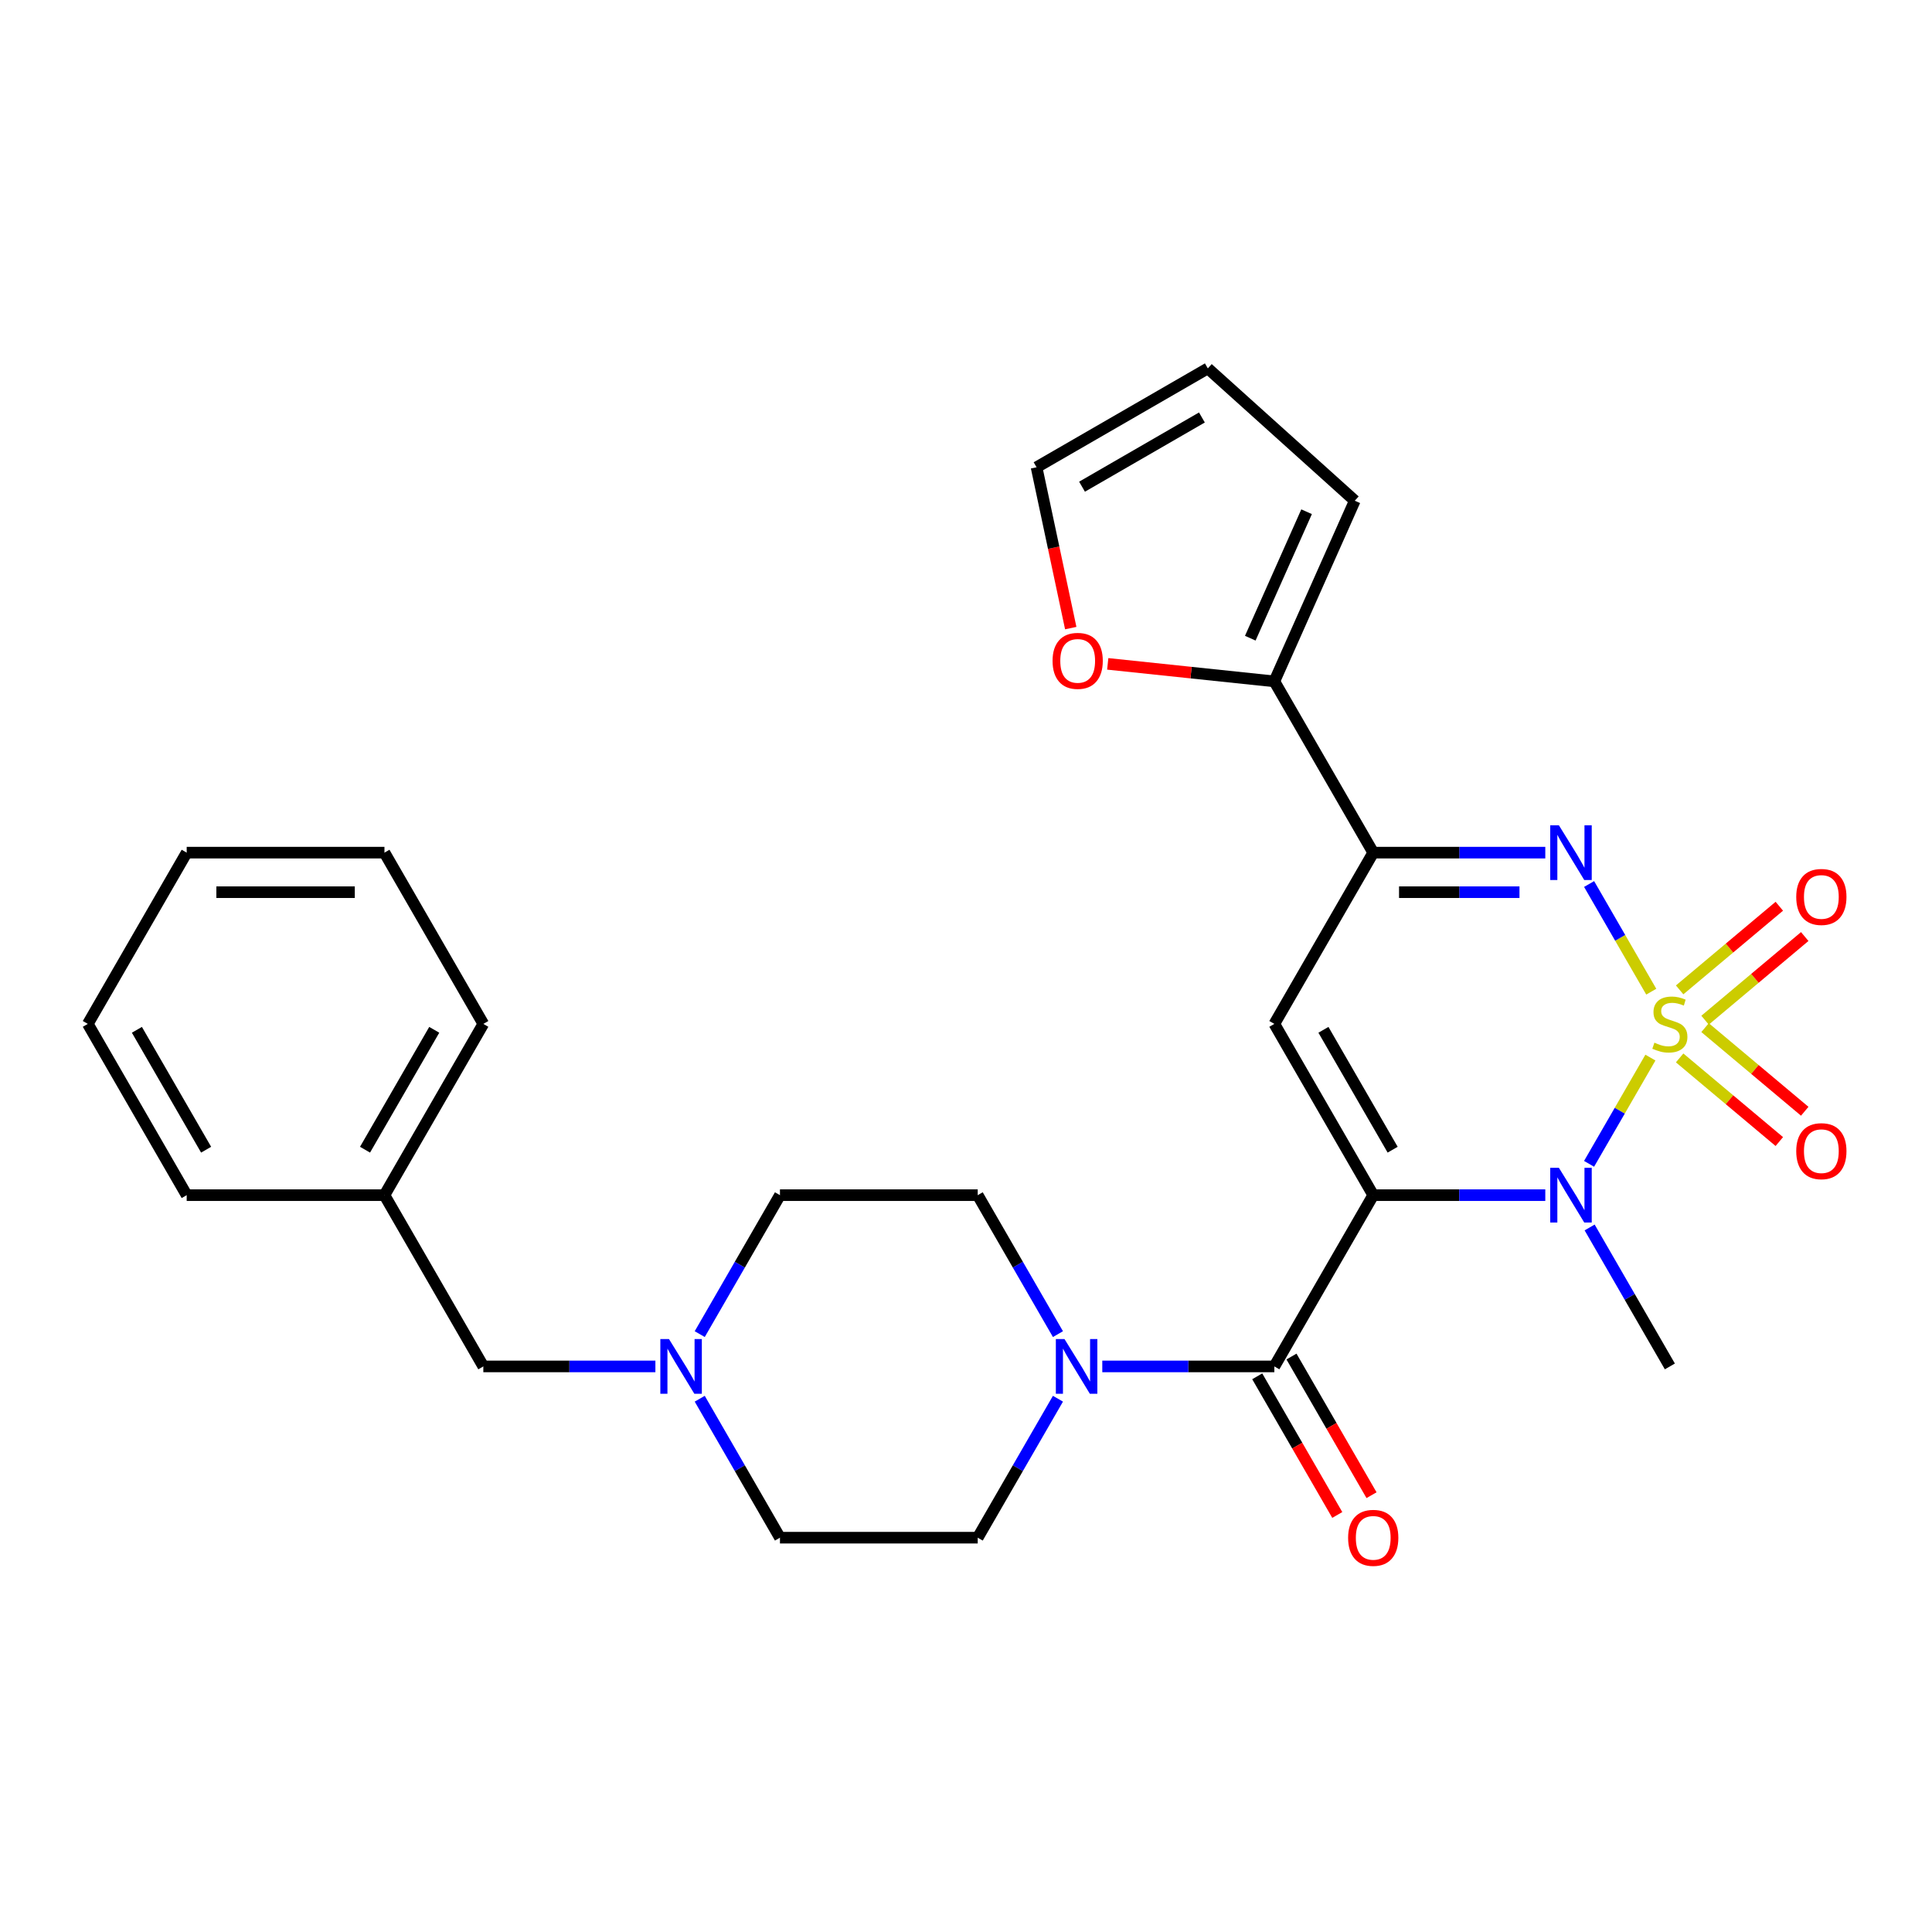 <?xml version='1.0' encoding='iso-8859-1'?>
<svg version='1.1' baseProfile='full'
              xmlns='http://www.w3.org/2000/svg'
                      xmlns:rdkit='http://www.rdkit.org/xml'
                      xmlns:xlink='http://www.w3.org/1999/xlink'
                  xml:space='preserve'
width='1000px' height='1000px' viewBox='0 0 1000 1000'>
<!-- END OF HEADER -->
<rect style='opacity:1.0;fill:#FFFFFF;stroke:none' width='1000' height='1000' x='0' y='0'> </rect>
<path class='bond-1' d='M 854.25,547.408 L 838.376,574.904' style='fill:none;fill-rule:evenodd;stroke:#CCCC00;stroke-width:6px;stroke-linecap:butt;stroke-linejoin:miter;stroke-opacity:1' />
<path class='bond-1' d='M 838.376,574.904 L 822.502,602.399' style='fill:none;fill-rule:evenodd;stroke:#0000FF;stroke-width:6px;stroke-linecap:butt;stroke-linejoin:miter;stroke-opacity:1' />
<path class='bond-2' d='M 854.689,513.291 L 838.602,485.426' style='fill:none;fill-rule:evenodd;stroke:#CCCC00;stroke-width:6px;stroke-linecap:butt;stroke-linejoin:miter;stroke-opacity:1' />
<path class='bond-2' d='M 838.602,485.426 L 822.514,457.562' style='fill:none;fill-rule:evenodd;stroke:#0000FF;stroke-width:6px;stroke-linecap:butt;stroke-linejoin:miter;stroke-opacity:1' />
<path class='bond-8' d='M 882.537,528.044 L 908.333,506.399' style='fill:none;fill-rule:evenodd;stroke:#CCCC00;stroke-width:6px;stroke-linecap:butt;stroke-linejoin:miter;stroke-opacity:1' />
<path class='bond-8' d='M 908.333,506.399 L 934.13,484.753' style='fill:none;fill-rule:evenodd;stroke:#FF0000;stroke-width:6px;stroke-linecap:butt;stroke-linejoin:miter;stroke-opacity:1' />
<path class='bond-8' d='M 869.378,512.362 L 895.174,490.716' style='fill:none;fill-rule:evenodd;stroke:#CCCC00;stroke-width:6px;stroke-linecap:butt;stroke-linejoin:miter;stroke-opacity:1' />
<path class='bond-8' d='M 895.174,490.716 L 920.971,469.071' style='fill:none;fill-rule:evenodd;stroke:#FF0000;stroke-width:6px;stroke-linecap:butt;stroke-linejoin:miter;stroke-opacity:1' />
<path class='bond-9' d='M 869.378,547.577 L 895.174,569.223' style='fill:none;fill-rule:evenodd;stroke:#CCCC00;stroke-width:6px;stroke-linecap:butt;stroke-linejoin:miter;stroke-opacity:1' />
<path class='bond-9' d='M 895.174,569.223 L 920.971,590.868' style='fill:none;fill-rule:evenodd;stroke:#FF0000;stroke-width:6px;stroke-linecap:butt;stroke-linejoin:miter;stroke-opacity:1' />
<path class='bond-9' d='M 882.537,531.895 L 908.333,553.54' style='fill:none;fill-rule:evenodd;stroke:#CCCC00;stroke-width:6px;stroke-linecap:butt;stroke-linejoin:miter;stroke-opacity:1' />
<path class='bond-9' d='M 908.333,553.54 L 934.13,575.186' style='fill:none;fill-rule:evenodd;stroke:#FF0000;stroke-width:6px;stroke-linecap:butt;stroke-linejoin:miter;stroke-opacity:1' />
<path class='bond-0' d='M 710.781,618.614 L 755.311,618.614' style='fill:none;fill-rule:evenodd;stroke:#000000;stroke-width:6px;stroke-linecap:butt;stroke-linejoin:miter;stroke-opacity:1' />
<path class='bond-0' d='M 755.311,618.614 L 799.841,618.614' style='fill:none;fill-rule:evenodd;stroke:#0000FF;stroke-width:6px;stroke-linecap:butt;stroke-linejoin:miter;stroke-opacity:1' />
<path class='bond-5' d='M 710.781,618.614 L 659.602,707.259' style='fill:none;fill-rule:evenodd;stroke:#000000;stroke-width:6px;stroke-linecap:butt;stroke-linejoin:miter;stroke-opacity:1' />
<path class='bond-28' d='M 710.781,618.614 L 659.602,529.969' style='fill:none;fill-rule:evenodd;stroke:#000000;stroke-width:6px;stroke-linecap:butt;stroke-linejoin:miter;stroke-opacity:1' />
<path class='bond-28' d='M 720.834,595.082 L 685.008,533.03' style='fill:none;fill-rule:evenodd;stroke:#000000;stroke-width:6px;stroke-linecap:butt;stroke-linejoin:miter;stroke-opacity:1' />
<path class='bond-21' d='M 822.792,635.333 L 843.555,671.296' style='fill:none;fill-rule:evenodd;stroke:#0000FF;stroke-width:6px;stroke-linecap:butt;stroke-linejoin:miter;stroke-opacity:1' />
<path class='bond-21' d='M 843.555,671.296 L 864.318,707.259' style='fill:none;fill-rule:evenodd;stroke:#000000;stroke-width:6px;stroke-linecap:butt;stroke-linejoin:miter;stroke-opacity:1' />
<path class='bond-4' d='M 799.841,441.325 L 755.311,441.325' style='fill:none;fill-rule:evenodd;stroke:#0000FF;stroke-width:6px;stroke-linecap:butt;stroke-linejoin:miter;stroke-opacity:1' />
<path class='bond-4' d='M 755.311,441.325 L 710.781,441.325' style='fill:none;fill-rule:evenodd;stroke:#000000;stroke-width:6px;stroke-linecap:butt;stroke-linejoin:miter;stroke-opacity:1' />
<path class='bond-4' d='M 786.482,461.796 L 755.311,461.796' style='fill:none;fill-rule:evenodd;stroke:#0000FF;stroke-width:6px;stroke-linecap:butt;stroke-linejoin:miter;stroke-opacity:1' />
<path class='bond-4' d='M 755.311,461.796 L 724.14,461.796' style='fill:none;fill-rule:evenodd;stroke:#000000;stroke-width:6px;stroke-linecap:butt;stroke-linejoin:miter;stroke-opacity:1' />
<path class='bond-3' d='M 659.602,529.969 L 710.781,441.325' style='fill:none;fill-rule:evenodd;stroke:#000000;stroke-width:6px;stroke-linecap:butt;stroke-linejoin:miter;stroke-opacity:1' />
<path class='bond-7' d='M 710.781,441.325 L 659.602,352.68' style='fill:none;fill-rule:evenodd;stroke:#000000;stroke-width:6px;stroke-linecap:butt;stroke-linejoin:miter;stroke-opacity:1' />
<path class='bond-6' d='M 659.602,707.259 L 615.073,707.259' style='fill:none;fill-rule:evenodd;stroke:#000000;stroke-width:6px;stroke-linecap:butt;stroke-linejoin:miter;stroke-opacity:1' />
<path class='bond-6' d='M 615.073,707.259 L 570.543,707.259' style='fill:none;fill-rule:evenodd;stroke:#0000FF;stroke-width:6px;stroke-linecap:butt;stroke-linejoin:miter;stroke-opacity:1' />
<path class='bond-12' d='M 650.738,712.377 L 671.455,748.259' style='fill:none;fill-rule:evenodd;stroke:#000000;stroke-width:6px;stroke-linecap:butt;stroke-linejoin:miter;stroke-opacity:1' />
<path class='bond-12' d='M 671.455,748.259 L 692.172,784.142' style='fill:none;fill-rule:evenodd;stroke:#FF0000;stroke-width:6px;stroke-linecap:butt;stroke-linejoin:miter;stroke-opacity:1' />
<path class='bond-12' d='M 668.467,702.141 L 689.184,738.024' style='fill:none;fill-rule:evenodd;stroke:#000000;stroke-width:6px;stroke-linecap:butt;stroke-linejoin:miter;stroke-opacity:1' />
<path class='bond-12' d='M 689.184,738.024 L 709.901,773.907' style='fill:none;fill-rule:evenodd;stroke:#FF0000;stroke-width:6px;stroke-linecap:butt;stroke-linejoin:miter;stroke-opacity:1' />
<path class='bond-14' d='M 547.592,690.54 L 526.829,654.577' style='fill:none;fill-rule:evenodd;stroke:#0000FF;stroke-width:6px;stroke-linecap:butt;stroke-linejoin:miter;stroke-opacity:1' />
<path class='bond-14' d='M 526.829,654.577 L 506.066,618.614' style='fill:none;fill-rule:evenodd;stroke:#000000;stroke-width:6px;stroke-linecap:butt;stroke-linejoin:miter;stroke-opacity:1' />
<path class='bond-15' d='M 547.592,723.978 L 526.829,759.941' style='fill:none;fill-rule:evenodd;stroke:#0000FF;stroke-width:6px;stroke-linecap:butt;stroke-linejoin:miter;stroke-opacity:1' />
<path class='bond-15' d='M 526.829,759.941 L 506.066,795.903' style='fill:none;fill-rule:evenodd;stroke:#000000;stroke-width:6px;stroke-linecap:butt;stroke-linejoin:miter;stroke-opacity:1' />
<path class='bond-11' d='M 659.602,352.68 L 616.483,348.148' style='fill:none;fill-rule:evenodd;stroke:#000000;stroke-width:6px;stroke-linecap:butt;stroke-linejoin:miter;stroke-opacity:1' />
<path class='bond-11' d='M 616.483,348.148 L 573.364,343.616' style='fill:none;fill-rule:evenodd;stroke:#FF0000;stroke-width:6px;stroke-linecap:butt;stroke-linejoin:miter;stroke-opacity:1' />
<path class='bond-13' d='M 659.602,352.68 L 701.235,259.172' style='fill:none;fill-rule:evenodd;stroke:#000000;stroke-width:6px;stroke-linecap:butt;stroke-linejoin:miter;stroke-opacity:1' />
<path class='bond-13' d='M 647.146,330.327 L 676.289,264.871' style='fill:none;fill-rule:evenodd;stroke:#000000;stroke-width:6px;stroke-linecap:butt;stroke-linejoin:miter;stroke-opacity:1' />
<path class='bond-10' d='M 362.181,723.978 L 382.944,759.941' style='fill:none;fill-rule:evenodd;stroke:#0000FF;stroke-width:6px;stroke-linecap:butt;stroke-linejoin:miter;stroke-opacity:1' />
<path class='bond-10' d='M 382.944,759.941 L 403.708,795.903' style='fill:none;fill-rule:evenodd;stroke:#000000;stroke-width:6px;stroke-linecap:butt;stroke-linejoin:miter;stroke-opacity:1' />
<path class='bond-18' d='M 339.23,707.259 L 294.7,707.259' style='fill:none;fill-rule:evenodd;stroke:#0000FF;stroke-width:6px;stroke-linecap:butt;stroke-linejoin:miter;stroke-opacity:1' />
<path class='bond-18' d='M 294.7,707.259 L 250.171,707.259' style='fill:none;fill-rule:evenodd;stroke:#000000;stroke-width:6px;stroke-linecap:butt;stroke-linejoin:miter;stroke-opacity:1' />
<path class='bond-30' d='M 362.181,690.54 L 382.944,654.577' style='fill:none;fill-rule:evenodd;stroke:#0000FF;stroke-width:6px;stroke-linecap:butt;stroke-linejoin:miter;stroke-opacity:1' />
<path class='bond-30' d='M 382.944,654.577 L 403.708,618.614' style='fill:none;fill-rule:evenodd;stroke:#000000;stroke-width:6px;stroke-linecap:butt;stroke-linejoin:miter;stroke-opacity:1' />
<path class='bond-16' d='M 554.217,325.102 L 545.371,283.481' style='fill:none;fill-rule:evenodd;stroke:#FF0000;stroke-width:6px;stroke-linecap:butt;stroke-linejoin:miter;stroke-opacity:1' />
<path class='bond-16' d='M 545.371,283.481 L 536.524,241.86' style='fill:none;fill-rule:evenodd;stroke:#000000;stroke-width:6px;stroke-linecap:butt;stroke-linejoin:miter;stroke-opacity:1' />
<path class='bond-17' d='M 701.235,259.172 L 625.168,190.681' style='fill:none;fill-rule:evenodd;stroke:#000000;stroke-width:6px;stroke-linecap:butt;stroke-linejoin:miter;stroke-opacity:1' />
<path class='bond-20' d='M 506.066,618.614 L 403.708,618.614' style='fill:none;fill-rule:evenodd;stroke:#000000;stroke-width:6px;stroke-linecap:butt;stroke-linejoin:miter;stroke-opacity:1' />
<path class='bond-19' d='M 506.066,795.903 L 403.708,795.903' style='fill:none;fill-rule:evenodd;stroke:#000000;stroke-width:6px;stroke-linecap:butt;stroke-linejoin:miter;stroke-opacity:1' />
<path class='bond-29' d='M 536.524,241.86 L 625.168,190.681' style='fill:none;fill-rule:evenodd;stroke:#000000;stroke-width:6px;stroke-linecap:butt;stroke-linejoin:miter;stroke-opacity:1' />
<path class='bond-29' d='M 560.056,251.912 L 622.108,216.086' style='fill:none;fill-rule:evenodd;stroke:#000000;stroke-width:6px;stroke-linecap:butt;stroke-linejoin:miter;stroke-opacity:1' />
<path class='bond-22' d='M 250.171,707.259 L 198.992,618.614' style='fill:none;fill-rule:evenodd;stroke:#000000;stroke-width:6px;stroke-linecap:butt;stroke-linejoin:miter;stroke-opacity:1' />
<path class='bond-23' d='M 198.992,618.614 L 250.171,529.969' style='fill:none;fill-rule:evenodd;stroke:#000000;stroke-width:6px;stroke-linecap:butt;stroke-linejoin:miter;stroke-opacity:1' />
<path class='bond-23' d='M 188.939,595.082 L 224.765,533.03' style='fill:none;fill-rule:evenodd;stroke:#000000;stroke-width:6px;stroke-linecap:butt;stroke-linejoin:miter;stroke-opacity:1' />
<path class='bond-24' d='M 198.992,618.614 L 96.633,618.614' style='fill:none;fill-rule:evenodd;stroke:#000000;stroke-width:6px;stroke-linecap:butt;stroke-linejoin:miter;stroke-opacity:1' />
<path class='bond-25' d='M 250.171,529.969 L 198.992,441.325' style='fill:none;fill-rule:evenodd;stroke:#000000;stroke-width:6px;stroke-linecap:butt;stroke-linejoin:miter;stroke-opacity:1' />
<path class='bond-26' d='M 96.633,618.614 L 45.455,529.969' style='fill:none;fill-rule:evenodd;stroke:#000000;stroke-width:6px;stroke-linecap:butt;stroke-linejoin:miter;stroke-opacity:1' />
<path class='bond-26' d='M 106.686,595.082 L 70.86,533.03' style='fill:none;fill-rule:evenodd;stroke:#000000;stroke-width:6px;stroke-linecap:butt;stroke-linejoin:miter;stroke-opacity:1' />
<path class='bond-31' d='M 198.992,441.325 L 96.633,441.325' style='fill:none;fill-rule:evenodd;stroke:#000000;stroke-width:6px;stroke-linecap:butt;stroke-linejoin:miter;stroke-opacity:1' />
<path class='bond-31' d='M 183.638,461.796 L 111.987,461.796' style='fill:none;fill-rule:evenodd;stroke:#000000;stroke-width:6px;stroke-linecap:butt;stroke-linejoin:miter;stroke-opacity:1' />
<path class='bond-27' d='M 45.455,529.969 L 96.633,441.325' style='fill:none;fill-rule:evenodd;stroke:#000000;stroke-width:6px;stroke-linecap:butt;stroke-linejoin:miter;stroke-opacity:1' />
<path  class='atom-0' d='M 856.318 539.689
Q 856.638 539.809, 857.958 540.369
Q 859.278 540.929, 860.718 541.289
Q 862.198 541.609, 863.638 541.609
Q 866.318 541.609, 867.878 540.329
Q 869.438 539.009, 869.438 536.729
Q 869.438 535.169, 868.638 534.209
Q 867.878 533.249, 866.678 532.729
Q 865.478 532.209, 863.478 531.609
Q 860.958 530.849, 859.438 530.129
Q 857.958 529.409, 856.878 527.889
Q 855.838 526.369, 855.838 523.809
Q 855.838 520.249, 858.238 518.049
Q 860.678 515.849, 865.478 515.849
Q 868.758 515.849, 872.478 517.409
L 871.558 520.489
Q 868.158 519.089, 865.598 519.089
Q 862.838 519.089, 861.318 520.249
Q 859.798 521.369, 859.838 523.329
Q 859.838 524.849, 860.598 525.769
Q 861.398 526.689, 862.518 527.209
Q 863.678 527.729, 865.598 528.329
Q 868.158 529.129, 869.678 529.929
Q 871.198 530.729, 872.278 532.369
Q 873.398 533.969, 873.398 536.729
Q 873.398 540.649, 870.758 542.769
Q 868.158 544.849, 863.798 544.849
Q 861.278 544.849, 859.358 544.289
Q 857.478 543.769, 855.238 542.849
L 856.318 539.689
' fill='#CCCC00'/>
<path  class='atom-2' d='M 806.879 604.454
L 816.159 619.454
Q 817.079 620.934, 818.559 623.614
Q 820.039 626.294, 820.119 626.454
L 820.119 604.454
L 823.879 604.454
L 823.879 632.774
L 819.999 632.774
L 810.039 616.374
Q 808.879 614.454, 807.639 612.254
Q 806.439 610.054, 806.079 609.374
L 806.079 632.774
L 802.399 632.774
L 802.399 604.454
L 806.879 604.454
' fill='#0000FF'/>
<path  class='atom-3' d='M 806.879 427.165
L 816.159 442.165
Q 817.079 443.645, 818.559 446.325
Q 820.039 449.005, 820.119 449.165
L 820.119 427.165
L 823.879 427.165
L 823.879 455.485
L 819.999 455.485
L 810.039 439.085
Q 808.879 437.165, 807.639 434.965
Q 806.439 432.765, 806.079 432.085
L 806.079 455.485
L 802.399 455.485
L 802.399 427.165
L 806.879 427.165
' fill='#0000FF'/>
<path  class='atom-7' d='M 550.985 693.099
L 560.265 708.099
Q 561.185 709.579, 562.665 712.259
Q 564.145 714.939, 564.225 715.099
L 564.225 693.099
L 567.985 693.099
L 567.985 721.419
L 564.105 721.419
L 554.145 705.019
Q 552.985 703.099, 551.745 700.899
Q 550.545 698.699, 550.185 698.019
L 550.185 721.419
L 546.505 721.419
L 546.505 693.099
L 550.985 693.099
' fill='#0000FF'/>
<path  class='atom-9' d='M 929.729 464.255
Q 929.729 457.455, 933.089 453.655
Q 936.449 449.855, 942.729 449.855
Q 949.009 449.855, 952.369 453.655
Q 955.729 457.455, 955.729 464.255
Q 955.729 471.135, 952.329 475.055
Q 948.929 478.935, 942.729 478.935
Q 936.489 478.935, 933.089 475.055
Q 929.729 471.175, 929.729 464.255
M 942.729 475.735
Q 947.049 475.735, 949.369 472.855
Q 951.729 469.935, 951.729 464.255
Q 951.729 458.695, 949.369 455.895
Q 947.049 453.055, 942.729 453.055
Q 938.409 453.055, 936.049 455.855
Q 933.729 458.655, 933.729 464.255
Q 933.729 469.975, 936.049 472.855
Q 938.409 475.735, 942.729 475.735
' fill='#FF0000'/>
<path  class='atom-10' d='M 929.729 595.844
Q 929.729 589.044, 933.089 585.244
Q 936.449 581.444, 942.729 581.444
Q 949.009 581.444, 952.369 585.244
Q 955.729 589.044, 955.729 595.844
Q 955.729 602.724, 952.329 606.644
Q 948.929 610.524, 942.729 610.524
Q 936.489 610.524, 933.089 606.644
Q 929.729 602.764, 929.729 595.844
M 942.729 607.324
Q 947.049 607.324, 949.369 604.444
Q 951.729 601.524, 951.729 595.844
Q 951.729 590.284, 949.369 587.484
Q 947.049 584.644, 942.729 584.644
Q 938.409 584.644, 936.049 587.444
Q 933.729 590.244, 933.729 595.844
Q 933.729 601.564, 936.049 604.444
Q 938.409 607.324, 942.729 607.324
' fill='#FF0000'/>
<path  class='atom-11' d='M 346.269 693.099
L 355.549 708.099
Q 356.469 709.579, 357.949 712.259
Q 359.429 714.939, 359.509 715.099
L 359.509 693.099
L 363.269 693.099
L 363.269 721.419
L 359.389 721.419
L 349.429 705.019
Q 348.269 703.099, 347.029 700.899
Q 345.829 698.699, 345.469 698.019
L 345.469 721.419
L 341.789 721.419
L 341.789 693.099
L 346.269 693.099
' fill='#0000FF'/>
<path  class='atom-12' d='M 544.805 342.061
Q 544.805 335.261, 548.165 331.461
Q 551.525 327.661, 557.805 327.661
Q 564.085 327.661, 567.445 331.461
Q 570.805 335.261, 570.805 342.061
Q 570.805 348.941, 567.405 352.861
Q 564.005 356.741, 557.805 356.741
Q 551.565 356.741, 548.165 352.861
Q 544.805 348.981, 544.805 342.061
M 557.805 353.541
Q 562.125 353.541, 564.445 350.661
Q 566.805 347.741, 566.805 342.061
Q 566.805 336.501, 564.445 333.701
Q 562.125 330.861, 557.805 330.861
Q 553.485 330.861, 551.125 333.661
Q 548.805 336.461, 548.805 342.061
Q 548.805 347.781, 551.125 350.661
Q 553.485 353.541, 557.805 353.541
' fill='#FF0000'/>
<path  class='atom-13' d='M 697.781 795.983
Q 697.781 789.183, 701.141 785.383
Q 704.501 781.583, 710.781 781.583
Q 717.061 781.583, 720.421 785.383
Q 723.781 789.183, 723.781 795.983
Q 723.781 802.863, 720.381 806.783
Q 716.981 810.663, 710.781 810.663
Q 704.541 810.663, 701.141 806.783
Q 697.781 802.903, 697.781 795.983
M 710.781 807.463
Q 715.101 807.463, 717.421 804.583
Q 719.781 801.663, 719.781 795.983
Q 719.781 790.423, 717.421 787.623
Q 715.101 784.783, 710.781 784.783
Q 706.461 784.783, 704.101 787.583
Q 701.781 790.383, 701.781 795.983
Q 701.781 801.703, 704.101 804.583
Q 706.461 807.463, 710.781 807.463
' fill='#FF0000'/>
</svg>
